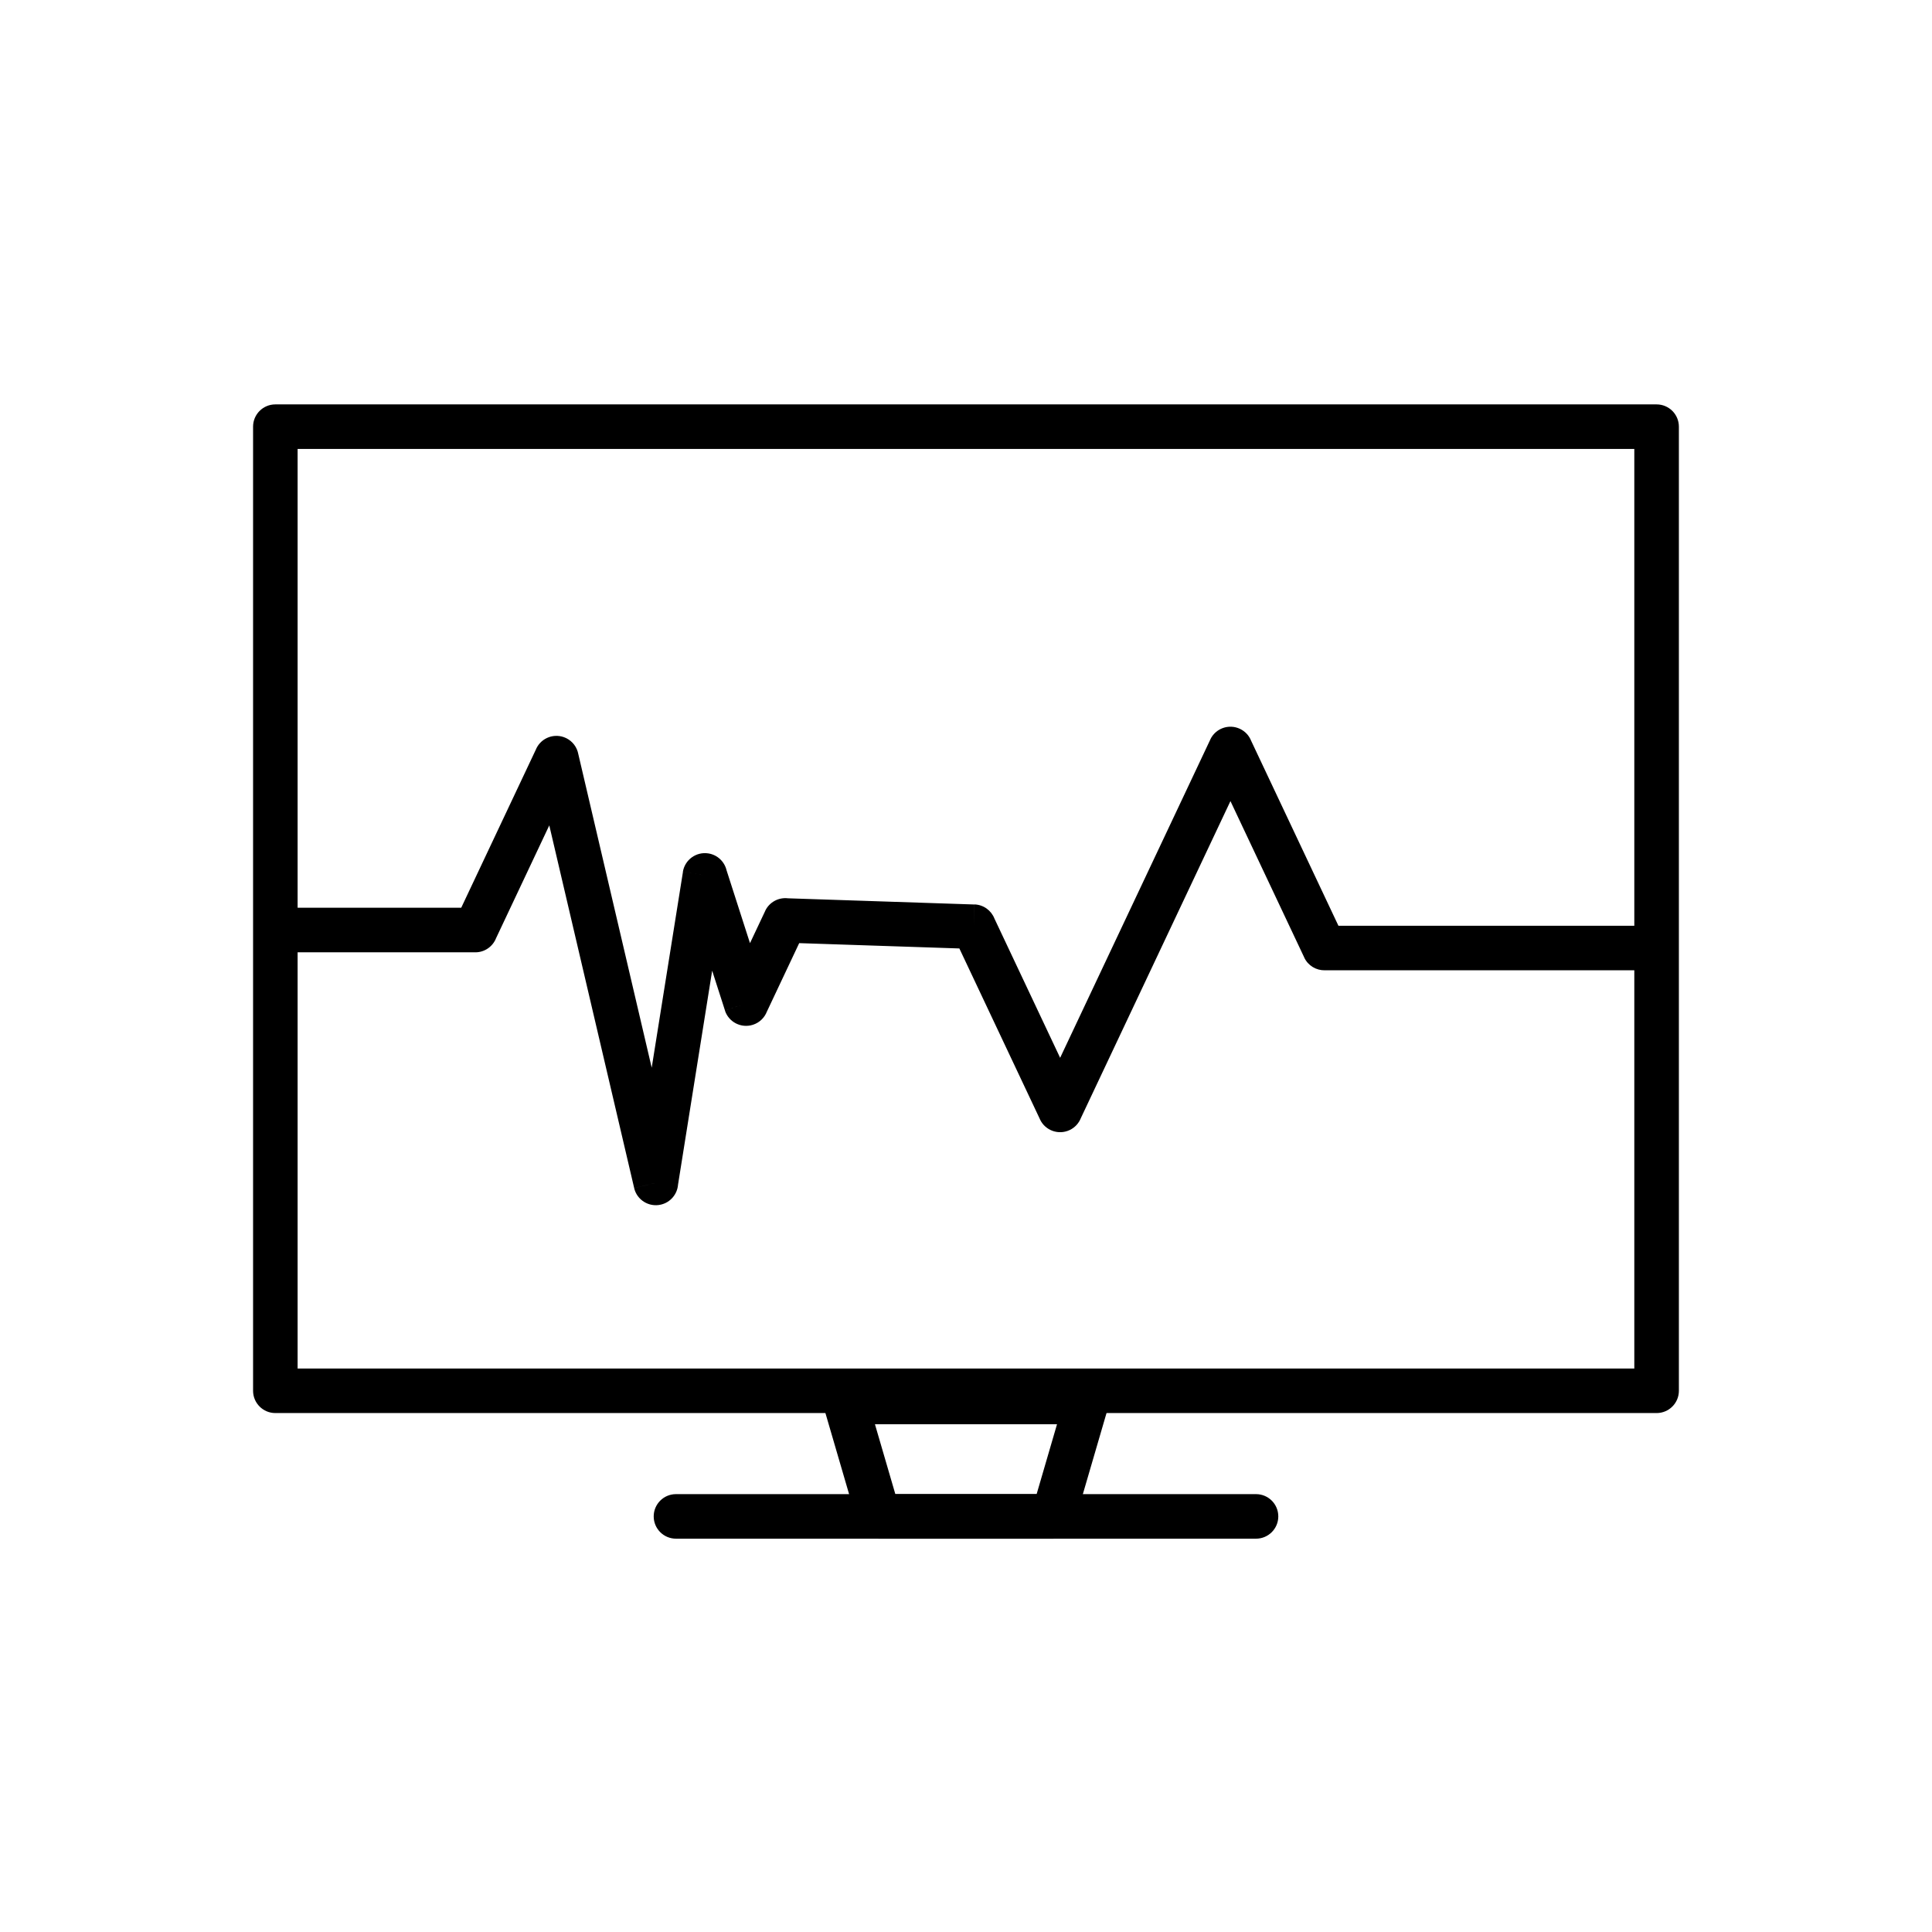<?xml version="1.0" encoding="UTF-8"?>
<!-- The Best Svg Icon site in the world: iconSvg.co, Visit us! https://iconsvg.co -->
<svg fill="#000000" width="800px" height="800px" version="1.1" viewBox="144 144 512 512" xmlns="http://www.w3.org/2000/svg">
 <g>
  <path d="m216.97 251.17h366.05c3.262 0 5.902 2.644 5.902 5.902v255.5c0 3.262-2.644 5.902-5.902 5.902h-366.05c-3.262 0-5.902-2.644-5.902-5.902v-255.5c0-3.262 2.644-5.902 5.902-5.902zm360.14 11.809h-354.24v243.69h354.24z"/>
  <path d="m368.14 509.62h63.836c3.262 0 5.902 2.644 5.902 5.902 0 0.754-0.141 1.477-0.402 2.141l-8.711 29.84-5.648-1.637 5.668 1.652c-0.762 2.613-3.176 4.297-5.773 4.25h-46.145c-2.863 0-5.25-2.039-5.789-4.746l-8.715-29.855-0.02 0.004c-0.914-3.129 0.883-6.406 4.012-7.32 0.594-0.172 1.191-0.25 1.777-0.238zm55.984 11.809h-48.258l5.41 18.535h37.438z"/>
  <path d="m219.61 384.57c-3.262 0-5.902 2.644-5.902 5.902 0 3.262 2.644 5.902 5.902 5.902h50.355c2.504 0 4.644-1.562 5.504-3.762l14.098-29.879 22.492 96.094 5.742-1.336-5.75 1.344c0.742 3.176 3.918 5.144 7.094 4.402 2.574-0.602 4.356-2.805 4.543-5.309l9.043-56.691 3.383 10.516 5.606-1.797-5.621 1.809c0.996 3.106 4.324 4.812 7.43 3.812 1.754-0.562 3.059-1.867 3.688-3.457l8.578-18.18 42.445 1.41 21.379 45.305 5.328-2.516-5.34 2.519c1.391 2.949 4.91 4.211 7.859 2.82 1.414-0.668 2.441-1.828 2.973-3.176l39.641-84.004 19.562 41.453 5.328-2.516-5.34 2.519c1.023 2.172 3.203 3.43 5.461 3.383h85.289c3.262 0 5.902-2.644 5.902-5.902 0-3.262-2.644-5.902-5.902-5.902h-81.684l-23.125-49.004c-0.531-1.352-1.559-2.508-2.973-3.176-2.949-1.391-6.469-0.129-7.859 2.82l5.34 2.519-5.328-2.516-39.805 84.355-17.406-36.891c-0.832-2.133-2.871-3.68-5.309-3.758l-0.195 5.902 0.184-5.883-49.406-1.641c-2.453-0.293-4.926 0.988-6.039 3.344l5.34 2.519-5.328-2.516-4.031 8.539-6.207-19.301c-0.531-2.266-2.383-4.094-4.82-4.481-3.219-0.512-6.246 1.68-6.762 4.898l5.832 0.93-5.812-0.922-8.277 51.883-19.445-83.078c-0.328-1.816-1.496-3.449-3.293-4.297-2.949-1.391-6.469-0.129-7.859 2.82l5.34 2.519-5.328-2.516-19.891 42.152h-46.629z"/>
  <path d="m323.14 539.96c-3.262 0-5.902 2.644-5.902 5.902 0 3.262 2.644 5.902 5.902 5.902h153.72c3.262 0 5.902-2.644 5.902-5.902 0-3.262-2.644-5.902-5.902-5.902z"/>
 </g>
</svg>